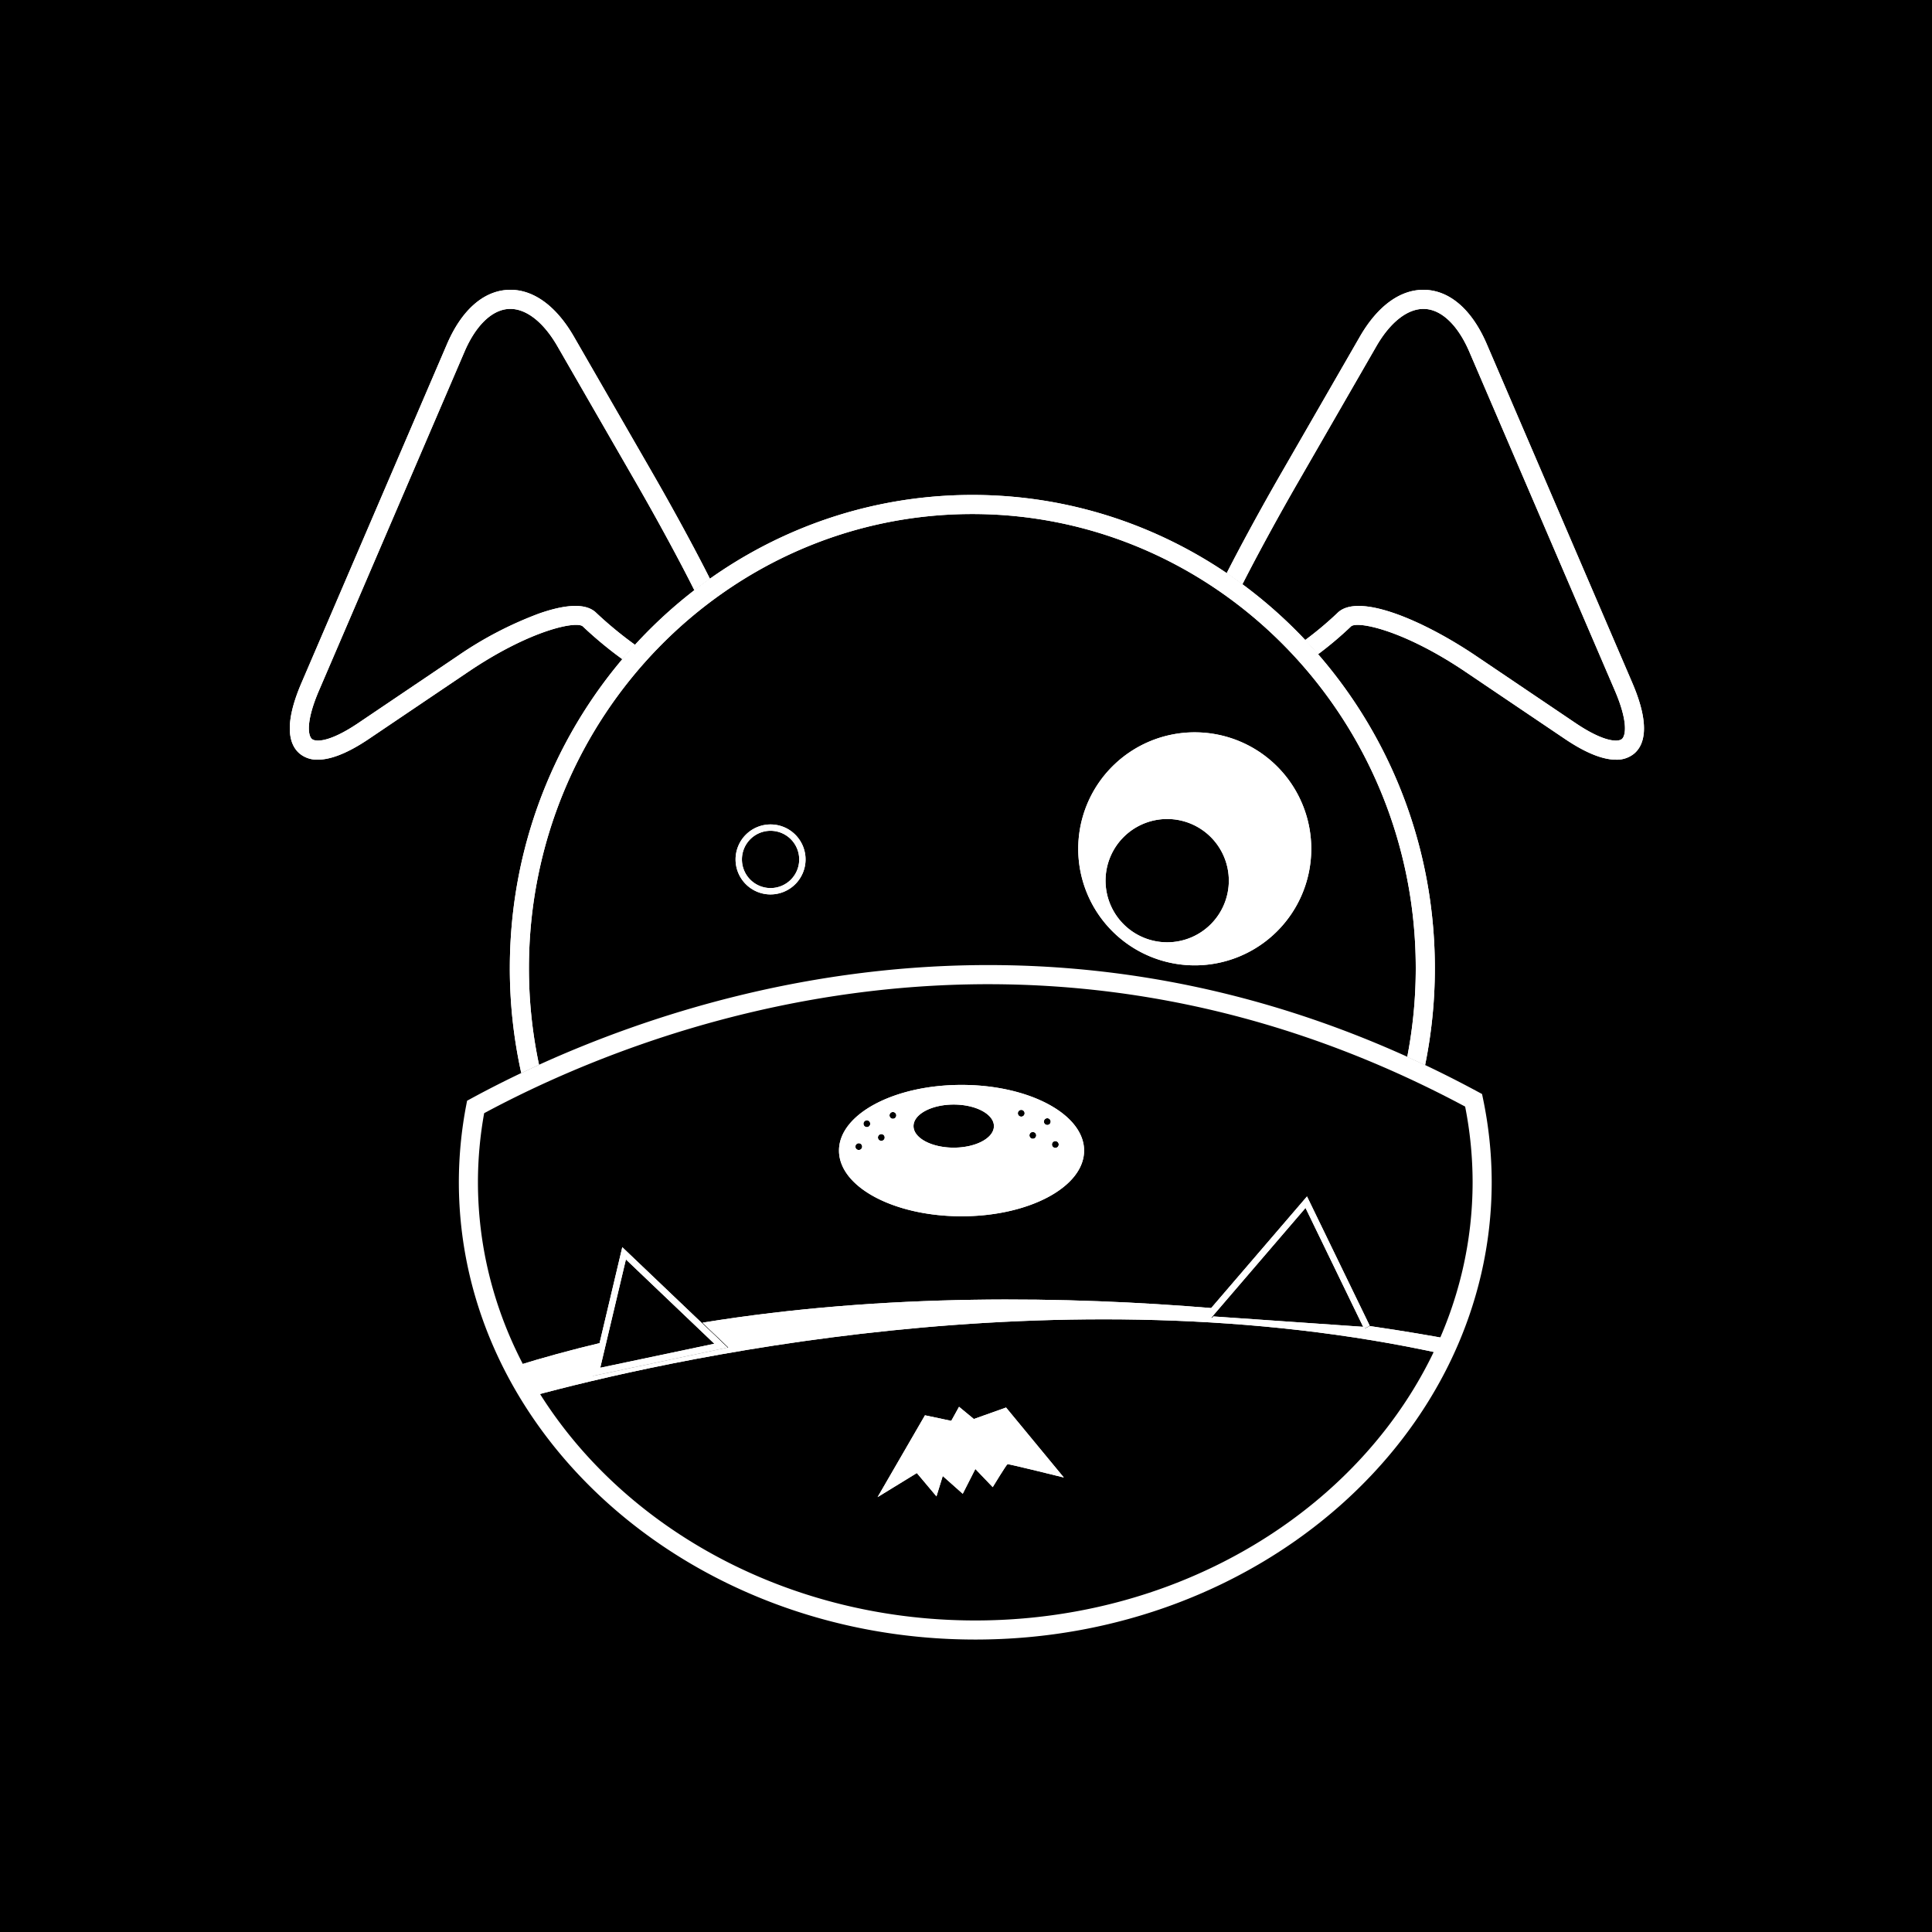<svg xmlns="http://www.w3.org/2000/svg" width="600" height="600" viewBox="0 0 600 600"><g transform="translate(1086 -4174)"><rect width="600" height="600" transform="translate(-1086 4174)"/><g transform="translate(-1052.042 4264)"><path d="M141.162,235.628l9.482-40.022,32.673,31.144Zm10.61-36.216L143.8,233.051l35.43-7.462Z" transform="translate(8.655 101.718)" fill="#fff"/><path d="M315.732,226.263l-18.164-37.456-29.409,34.255-1.5-1.287,31.37-36.54L317.51,225.4Z" transform="translate(73.915 96.325)" fill="#fff"/><g transform="translate(56.042 0)"><path d="M396.874,122.105l-45.2-105.221C347.2,6.461,340.526.474,332.877.027c-7.664-.441-14.978,4.717-20.643,14.547l-24.258,42.11c-6.41,11.12-12.681,22.66-17.088,31.311q2.481,1.678,4.888,3.453c4.364-8.6,10.844-20.541,17.336-31.8l24.258-42.11c4.42-7.668,9.95-11.9,15.161-11.589s10.207,5.145,13.7,13.279l45.2,105.221c4.217,9.822,3.353,14.089,2.178,15.062s-5.527,1.021-14.384-4.957l-30.864-20.832c-12.425-8.386-27.295-15.541-36.474-15.541-2.812,0-5.089.67-6.6,2.181a108.113,108.113,0,0,1-10.009,8.4q2.041,2.164,3.99,4.416a111.341,111.341,0,0,0,10.211-8.622c1.774-1.772,16.009.882,35.564,14.081l30.864,20.83c7.193,4.855,12.285,6.459,15.875,6.459a8.5,8.5,0,0,0,5.6-1.847c3-2.485,5.352-8.314-.509-21.969" transform="translate(20.071 0.001)" fill="#fff"/><path d="M170.48,104.551a122.139,122.139,0,0,0,12.259,10.163q1.922-2.275,3.937-4.464a119.625,119.625,0,0,1-12-9.889c-2.966-2.969-8.948-2.914-17.778.169A115.481,115.481,0,0,0,131.6,113.718l-30.862,20.83c-8.86,5.983-13.209,5.93-14.385,4.958s-2.037-5.239,2.181-15.062L133.727,19.224c3.493-8.134,8.486-12.973,13.7-13.28.176-.009.353-.015.532-.015,5.056,0,10.356,4.194,14.627,11.605l24.261,42.11c6.972,12.1,13.928,24.977,18.26,33.653q2.378-1.838,4.835-3.569c-4.42-8.795-11.108-21.152-17.96-33.044l-24.259-42.11C162.059,4.746,154.728-.421,147.081.026s-14.323,6.436-18.8,16.858L83.085,122.106c-5.864,13.654-3.516,19.482-.512,21.967a8.482,8.482,0,0,0,5.6,1.848c3.592,0,8.685-1.605,15.877-6.459l30.862-20.83c19.553-13.2,33.788-15.855,35.564-14.081" transform="translate(-79.469 0.001)" fill="#fff"/><path d="M181.414,130.971A10.868,10.868,0,1,1,192.282,120.1a10.881,10.881,0,0,1-10.868,10.868m0-19.76a8.892,8.892,0,1,0,8.892,8.892,8.9,8.9,0,0,0-8.892-8.892" transform="translate(-32.108 56.804)" fill="#fff"/><path d="M276.743,90.412A36.185,36.185,0,1,0,312.927,126.6a36.183,36.183,0,0,0-36.184-36.185m-8.561,65.205a19.142,19.142,0,1,1,19.143-19.143,19.143,19.143,0,0,1-19.143,19.143" transform="translate(4.298 47.016)" fill="#fff"/><path d="M229.739,162.45c-21.022,0-38.061,9.134-38.061,20.4s17.039,20.4,38.061,20.4,38.057-9.135,38.057-20.4-17.039-20.4-38.057-20.4m-31.917,20.216a1.05,1.05,0,1,1,1.049-1.05,1.051,1.051,0,0,1-1.049,1.05m2.508-7.111a1.05,1.05,0,1,1,1.05-1.05,1.049,1.049,0,0,1-1.05,1.05m4.486,4.273a1.049,1.049,0,1,1,1.052-1.049,1.047,1.047,0,0,1-1.052,1.049m3.6-6.863a1.05,1.05,0,1,1,1.049-1.05,1.052,1.052,0,0,1-1.049,1.05m18.888,8.97c-6.893,0-12.482-2.994-12.482-6.69s5.589-6.693,12.482-6.693,12.485,2.994,12.485,6.693-5.589,6.69-12.485,6.69m20.97-9.628a1.05,1.05,0,1,1,1.05-1.049,1.047,1.047,0,0,1-1.05,1.049m3.595,6.864a1.05,1.05,0,1,1,1.05-1.05,1.053,1.053,0,0,1-1.05,1.05m4.489-4.276a1.049,1.049,0,1,1,1.05-1.049,1.049,1.049,0,0,1-1.05,1.049m2.508,7.112a1.05,1.05,0,1,1,1.05-1.049,1.048,1.048,0,0,1-1.05,1.049" transform="translate(-21.119 84.477)" fill="#fff"/><path d="M214.28,230.857l-14.717,25.41,12.189-7.474,6.094,7.243,1.953-6.323,6.209,5.519,3.91-7.7,5.4,5.635s4.253-7.016,4.6-7.132,17.479,4.141,17.479,4.141l-17.939-21.732-10,3.564-4.6-3.792-2.417,4.368Z" transform="translate(-17.019 118.675)" fill="#fff"/><path d="M133.494,218.873a144.289,144.289,0,0,1-3.14-29.975c0-77.779,61.776-141.056,137.709-141.056S405.769,111.119,405.769,188.9a144.554,144.554,0,0,1-2.637,27.506q2.763,1.252,5.537,2.569A150.394,150.394,0,0,0,411.7,188.9c0-81.047-64.435-146.985-143.634-146.985S124.424,107.851,124.424,188.9a150.141,150.141,0,0,0,3.555,32.54q2.668-1.27,5.515-2.566" transform="translate(-56.092 21.796)" fill="#fff"/><path d="M274.388,347.434c-88.434,0-160.38-63.751-160.38-142.11a127.454,127.454,0,0,1,2.292-23.844l.263-1.377,1.231-.67c47.426-25.805,172.835-77.662,312.764-2.075l1.213.655.28,1.347a127.56,127.56,0,0,1,2.718,25.965c0,78.36-71.947,142.11-160.381,142.11M121.868,183.967a121.2,121.2,0,0,0-1.932,21.356c0,75.09,69.288,136.182,154.451,136.182s154.453-61.092,154.453-136.182a121.332,121.332,0,0,0-2.32-23.407c-135.682-72.6-257.308-23.425-304.653,2.051" transform="translate(-61.508 71.744)" fill="#fff"/><path d="M391.078,214.557l-1.555.754-.248-.509-46.847-3.25-.479.558-.749-.645-.749-.643,1.587-1.848c-44.232-3.671-101.336-4.742-158.268,4.517l8.077,7.7-42.154,8.878,2.438-10.3c-9.006,2.136-17.948,4.563-26.769,7.33,1.619,3.153,3.327,6.259,5.194,9.281,39.093-10.61,164.151-39.54,283.579-13.083.719-1.52,1.4-3.057,2.055-4.606-5.639-1.055-14.211-2.551-25.112-4.139" transform="translate(-55.604 107.277)" fill="#fff"/><path d="M141.162,235.628l9.482-40.022,32.673,31.144Zm10.61-36.216L143.8,233.051l35.43-7.462Z" transform="translate(-47.388 101.718)" fill="#fff"/><path d="M315.732,226.263l-18.164-37.456-29.409,34.255-1.5-1.287,31.37-36.54L317.51,225.4Z" transform="translate(17.873 96.325)" fill="#fff"/><path d="M396.874,122.105l-45.2-105.221C347.2,6.461,340.526.474,332.877.027c-7.664-.441-14.978,4.717-20.643,14.547l-24.258,42.11c-6.41,11.12-12.681,22.66-17.088,31.311q2.481,1.678,4.888,3.453c4.364-8.6,10.844-20.541,17.336-31.8l24.258-42.11c4.42-7.668,9.95-11.9,15.161-11.589s10.207,5.145,13.7,13.279l45.2,105.221c4.217,9.822,3.353,14.089,2.178,15.062s-5.527,1.021-14.384-4.957l-30.864-20.832c-12.425-8.386-27.295-15.541-36.474-15.541-2.812,0-5.089.67-6.6,2.181a108.113,108.113,0,0,1-10.009,8.4q2.041,2.164,3.99,4.416a111.341,111.341,0,0,0,10.211-8.622c1.774-1.772,16.009.882,35.564,14.081l30.864,20.83c7.193,4.855,12.285,6.459,15.875,6.459a8.5,8.5,0,0,0,5.6-1.847c3-2.485,5.352-8.314-.509-21.969" transform="translate(20.071 0.001)" fill="#fff"/><path d="M170.48,104.551a122.139,122.139,0,0,0,12.259,10.163q1.922-2.275,3.937-4.464a119.625,119.625,0,0,1-12-9.889c-2.966-2.969-8.948-2.914-17.778.169A115.481,115.481,0,0,0,131.6,113.718l-30.862,20.83c-8.86,5.983-13.209,5.93-14.385,4.958s-2.037-5.239,2.181-15.062L133.727,19.224c3.493-8.134,8.486-12.973,13.7-13.28.176-.009.353-.015.532-.015,5.056,0,10.356,4.194,14.627,11.605l24.261,42.11c6.972,12.1,13.928,24.977,18.26,33.653q2.378-1.838,4.835-3.569c-4.42-8.795-11.108-21.152-17.96-33.044l-24.259-42.11C162.059,4.746,154.728-.421,147.081.026s-14.323,6.436-18.8,16.858L83.085,122.106c-5.864,13.654-3.516,19.482-.512,21.967a8.482,8.482,0,0,0,5.6,1.848c3.592,0,8.685-1.605,15.877-6.459l30.862-20.83c19.553-13.2,33.788-15.855,35.564-14.081" transform="translate(-79.469 0.001)" fill="#fff"/><path d="M181.414,130.971A10.868,10.868,0,1,1,192.282,120.1a10.881,10.881,0,0,1-10.868,10.868m0-19.76a8.892,8.892,0,1,0,8.892,8.892,8.9,8.9,0,0,0-8.892-8.892" transform="translate(-32.108 56.804)" fill="#fff"/><path d="M276.743,90.412A36.185,36.185,0,1,0,312.927,126.6a36.183,36.183,0,0,0-36.184-36.185m-8.561,65.205a19.142,19.142,0,1,1,19.143-19.143,19.143,19.143,0,0,1-19.143,19.143" transform="translate(4.298 47.016)" fill="#fff"/><path d="M229.739,162.45c-21.022,0-38.061,9.134-38.061,20.4s17.039,20.4,38.061,20.4,38.057-9.135,38.057-20.4-17.039-20.4-38.057-20.4m-31.917,20.216a1.05,1.05,0,1,1,1.049-1.05,1.051,1.051,0,0,1-1.049,1.05m2.508-7.111a1.05,1.05,0,1,1,1.05-1.05,1.049,1.049,0,0,1-1.05,1.05m4.486,4.273a1.049,1.049,0,1,1,1.052-1.049,1.047,1.047,0,0,1-1.052,1.049m3.6-6.863a1.05,1.05,0,1,1,1.049-1.05,1.052,1.052,0,0,1-1.049,1.05m18.888,8.97c-6.893,0-12.482-2.994-12.482-6.69s5.589-6.693,12.482-6.693,12.485,2.994,12.485,6.693-5.589,6.69-12.485,6.69m20.97-9.628a1.05,1.05,0,1,1,1.05-1.049,1.047,1.047,0,0,1-1.05,1.049m3.595,6.864a1.05,1.05,0,1,1,1.05-1.05,1.053,1.053,0,0,1-1.05,1.05m4.489-4.276a1.049,1.049,0,1,1,1.05-1.049,1.049,1.049,0,0,1-1.05,1.049m2.508,7.112a1.05,1.05,0,1,1,1.05-1.049,1.048,1.048,0,0,1-1.05,1.049" transform="translate(-21.119 84.477)" fill="#fff"/><path d="M214.28,230.857l-14.717,25.41,12.189-7.474,6.094,7.243,1.953-6.323,6.209,5.519,3.91-7.7,5.4,5.635s4.253-7.016,4.6-7.132,17.479,4.141,17.479,4.141l-17.939-21.732-10,3.564-4.6-3.792-2.417,4.368Z" transform="translate(-17.019 118.675)" fill="#fff"/><path d="M133.494,218.873a144.289,144.289,0,0,1-3.14-29.975c0-77.779,61.776-141.056,137.709-141.056S405.769,111.119,405.769,188.9a144.554,144.554,0,0,1-2.637,27.506q2.763,1.252,5.537,2.569A150.394,150.394,0,0,0,411.7,188.9c0-81.047-64.435-146.985-143.634-146.985S124.424,107.851,124.424,188.9a150.141,150.141,0,0,0,3.555,32.54q2.668-1.27,5.515-2.566" transform="translate(-56.092 21.796)" fill="#fff"/><path d="M391.078,214.557l-1.555.754-.248-.509-46.847-3.25-.479.558-.749-.645-.749-.643,1.587-1.848c-44.232-3.671-101.336-4.742-158.268,4.517l8.077,7.7-42.154,8.878,2.438-10.3c-9.006,2.136-17.948,4.563-26.769,7.33,1.619,3.153,3.327,6.259,5.194,9.281,39.093-10.61,164.151-39.54,283.579-13.083.719-1.52,1.4-3.057,2.055-4.606-5.639-1.055-14.211-2.551-25.112-4.139" transform="translate(-55.604 107.277)" fill="#fff"/></g></g></g></svg>